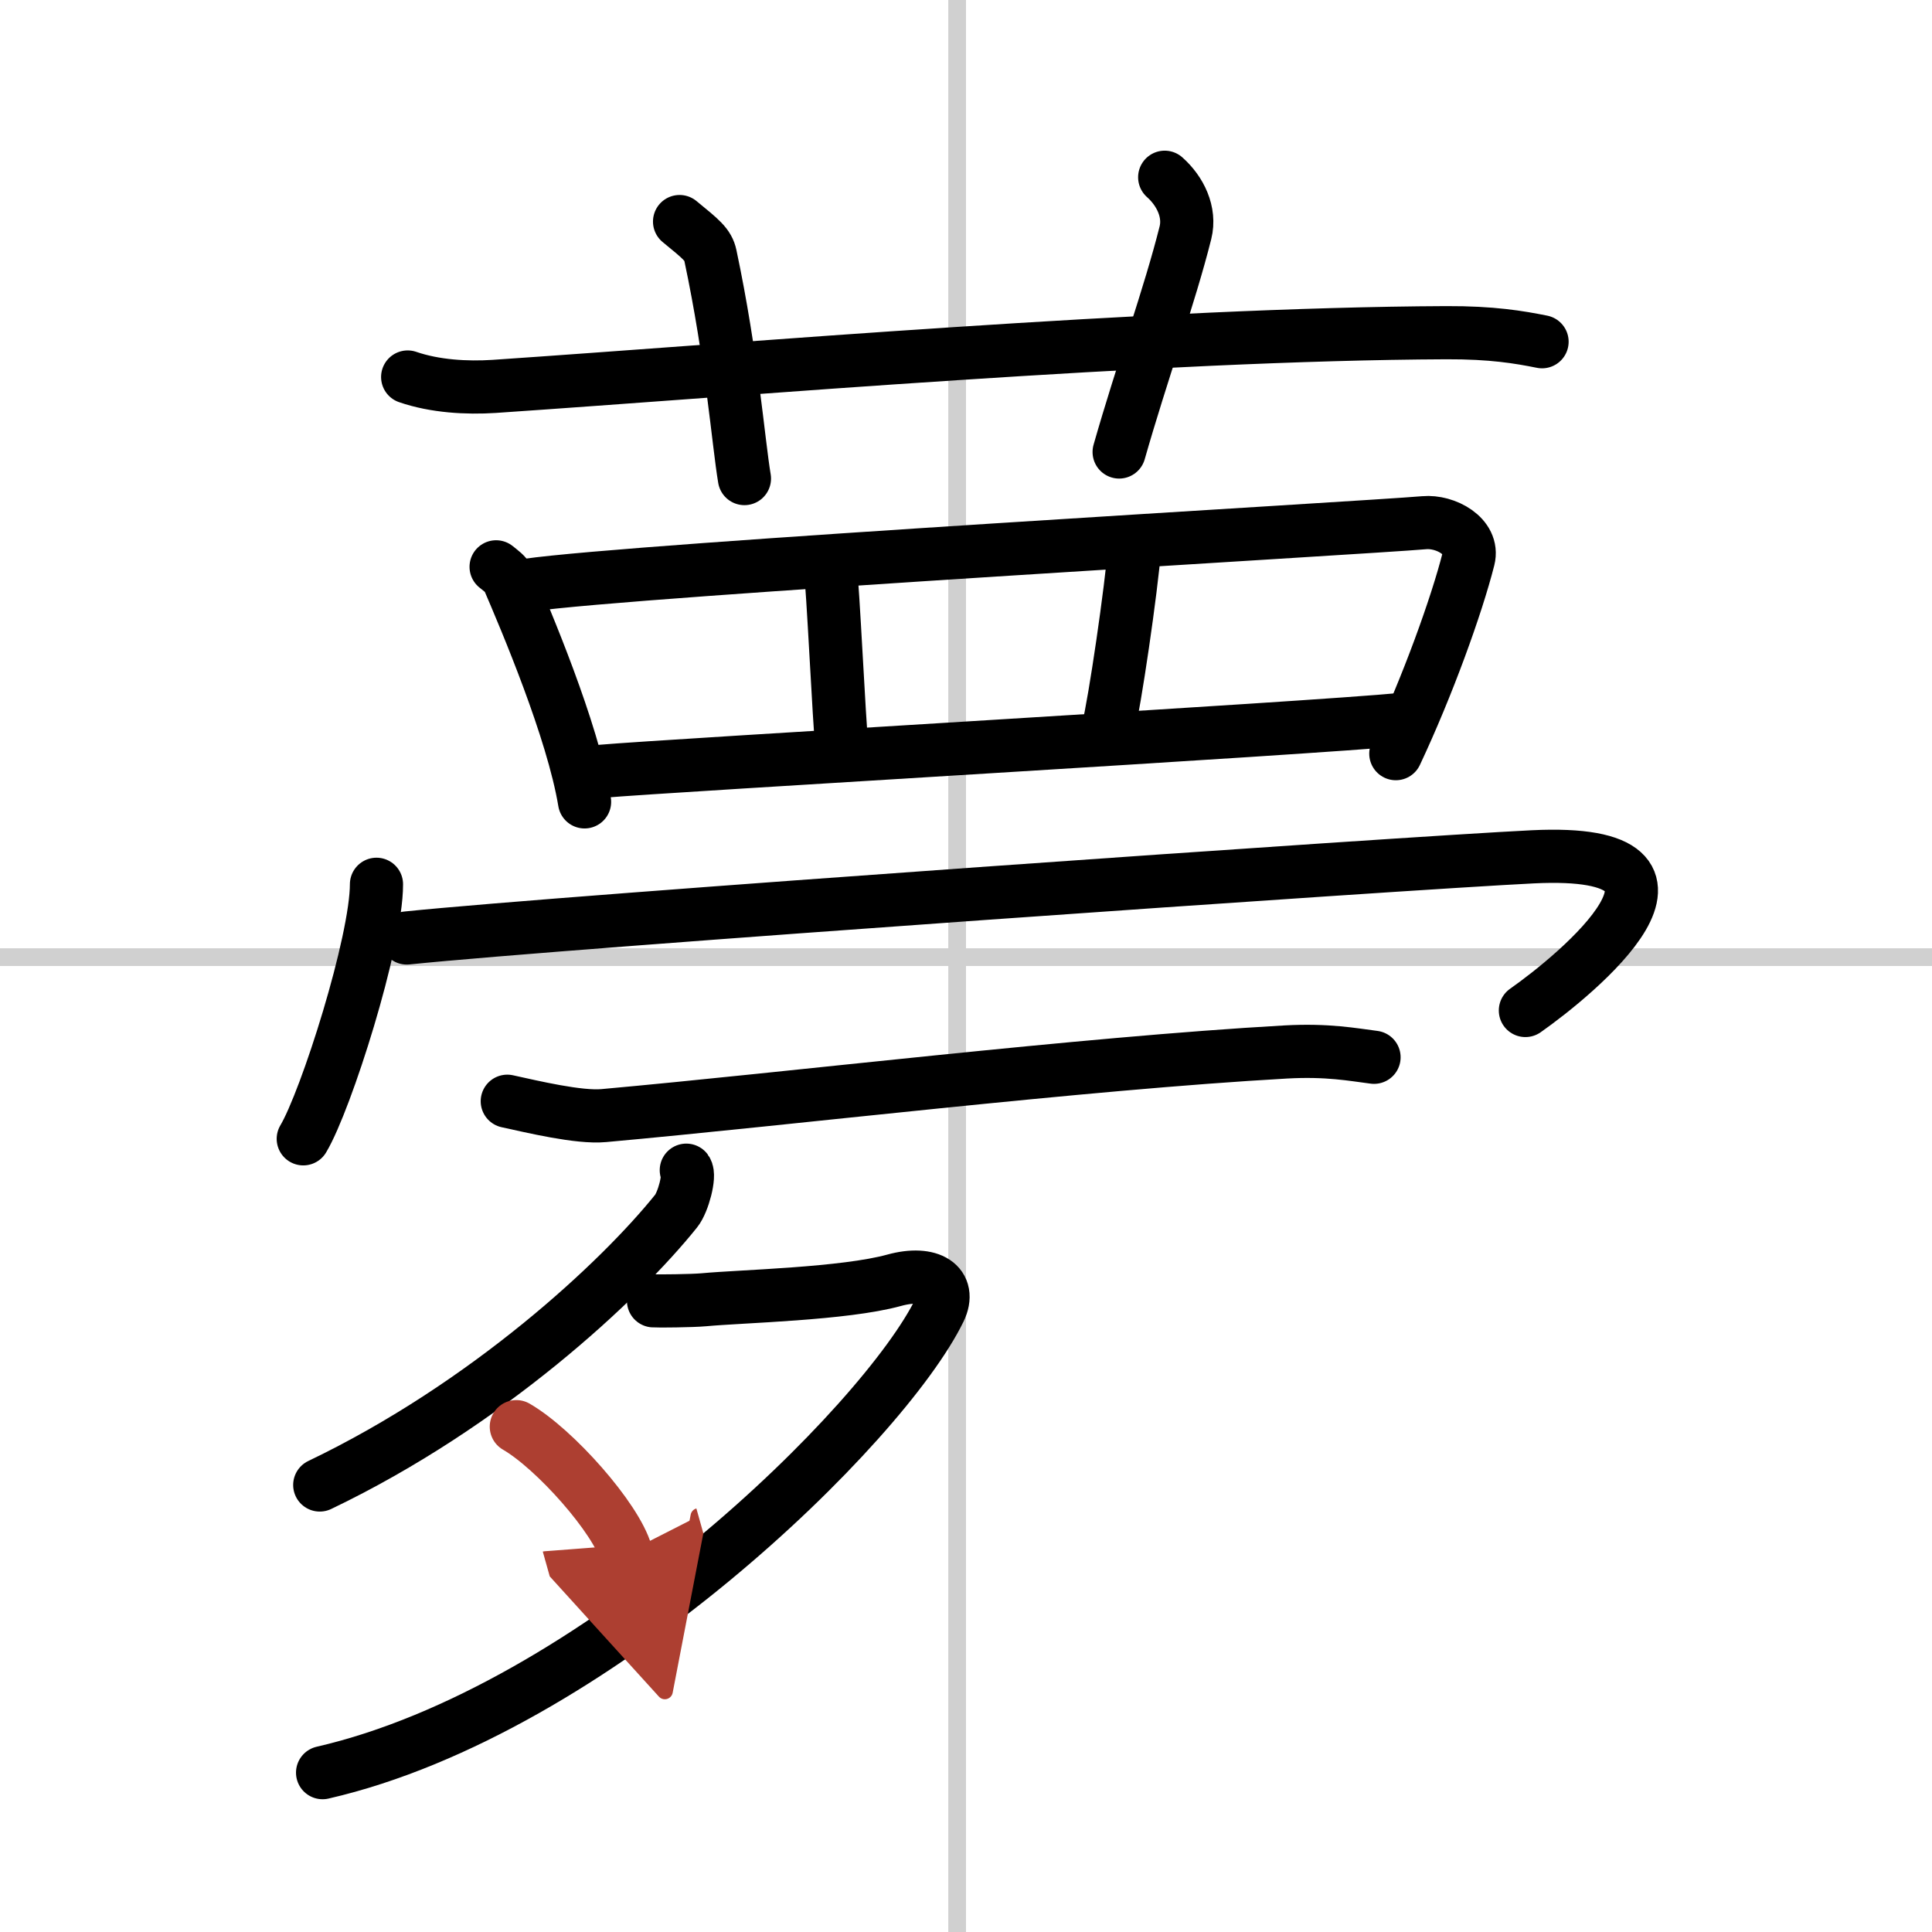 <svg width="400" height="400" viewBox="0 0 109 109" xmlns="http://www.w3.org/2000/svg"><defs><marker id="a" markerWidth="4" orient="auto" refX="1" refY="5" viewBox="0 0 10 10"><polyline points="0 0 10 5 0 10 1 5" fill="#ad3f31" stroke="#ad3f31"/></marker></defs><g fill="none" stroke="#000" stroke-linecap="round" stroke-linejoin="round" stroke-width="3"><rect width="100%" height="100%" fill="#fff" stroke="#fff"/><line x1="54" x2="54" y2="109" stroke="#d0d0d0" stroke-width="1"/><line x2="109" y1="54" y2="54" stroke="#d0d0d0" stroke-width="1"/><path d="m23 21.27c1.54 0.53 3.33 0.63 4.88 0.53 14.17-0.96 37.39-2.96 53.72-3.03 2.57-0.01 4.11 0.25 5.4 0.51"/><path d="M38.34,12.5c1.22,1,1.61,1.3,1.74,1.92C41.3,20.17,41.65,24.91,42,27"/><path d="m65.71 10c0.88 0.78 1.46 1.97 1.17 3.13-0.88 3.52-2.46 7.88-3.74 12.37"/><path d="m27.99 31.98c0.28 0.23 0.57 0.42 0.69 0.7 0.97 2.26 3.63 8.5 4.3 12.56"/><path d="m29.73 33.02c6.17-0.89 47.34-3.24 50.62-3.53 1.2-0.11 2.82 0.77 2.5 2.04-0.67 2.65-2.32 7.21-4.1 10.99"/><path d="m46.82 31.75c0.19 1.51 0.51 8.85 0.69 10.55"/><path d="m64.02 30.81c-0.19 2.45-1.13 8.85-1.51 10.36"/><path d="m33.86 43.52c3.85-0.34 40.05-2.42 45.33-2.94"/><path d="m21.24 49.89c0 3.25-2.84 12.2-4.13 14.36"/><path d="m22.95 52.92c8.89-0.92 56.32-4.23 63.53-4.58 11.27-0.55 2.39 6.7-0.42 8.67"/><path d="M28.62,62.13c1.42,0.31,4.04,0.94,5.44,0.81C44.5,62,61,60,72.55,59.35c2.36-0.13,3.79,0.15,4.97,0.3"/><path d="M38.72,66.02c0.22,0.3-0.17,1.8-0.57,2.3C35,72.25,27.5,79.25,18.04,83.78"/><path d="m36.87 73.39c0.23 0.02 2.19 0 2.84-0.06 2.13-0.2 7.91-0.32 10.74-1.1 2.04-0.56 3.25 0.25 2.56 1.68-3.13 6.43-19.51 22.59-34.81 26.1"/><path d="m29.13 80.49c2.18 1.26 5.64 5.17 6.19 7.13" marker-end="url(#a)" stroke="#ad3f31"/></g></svg>
